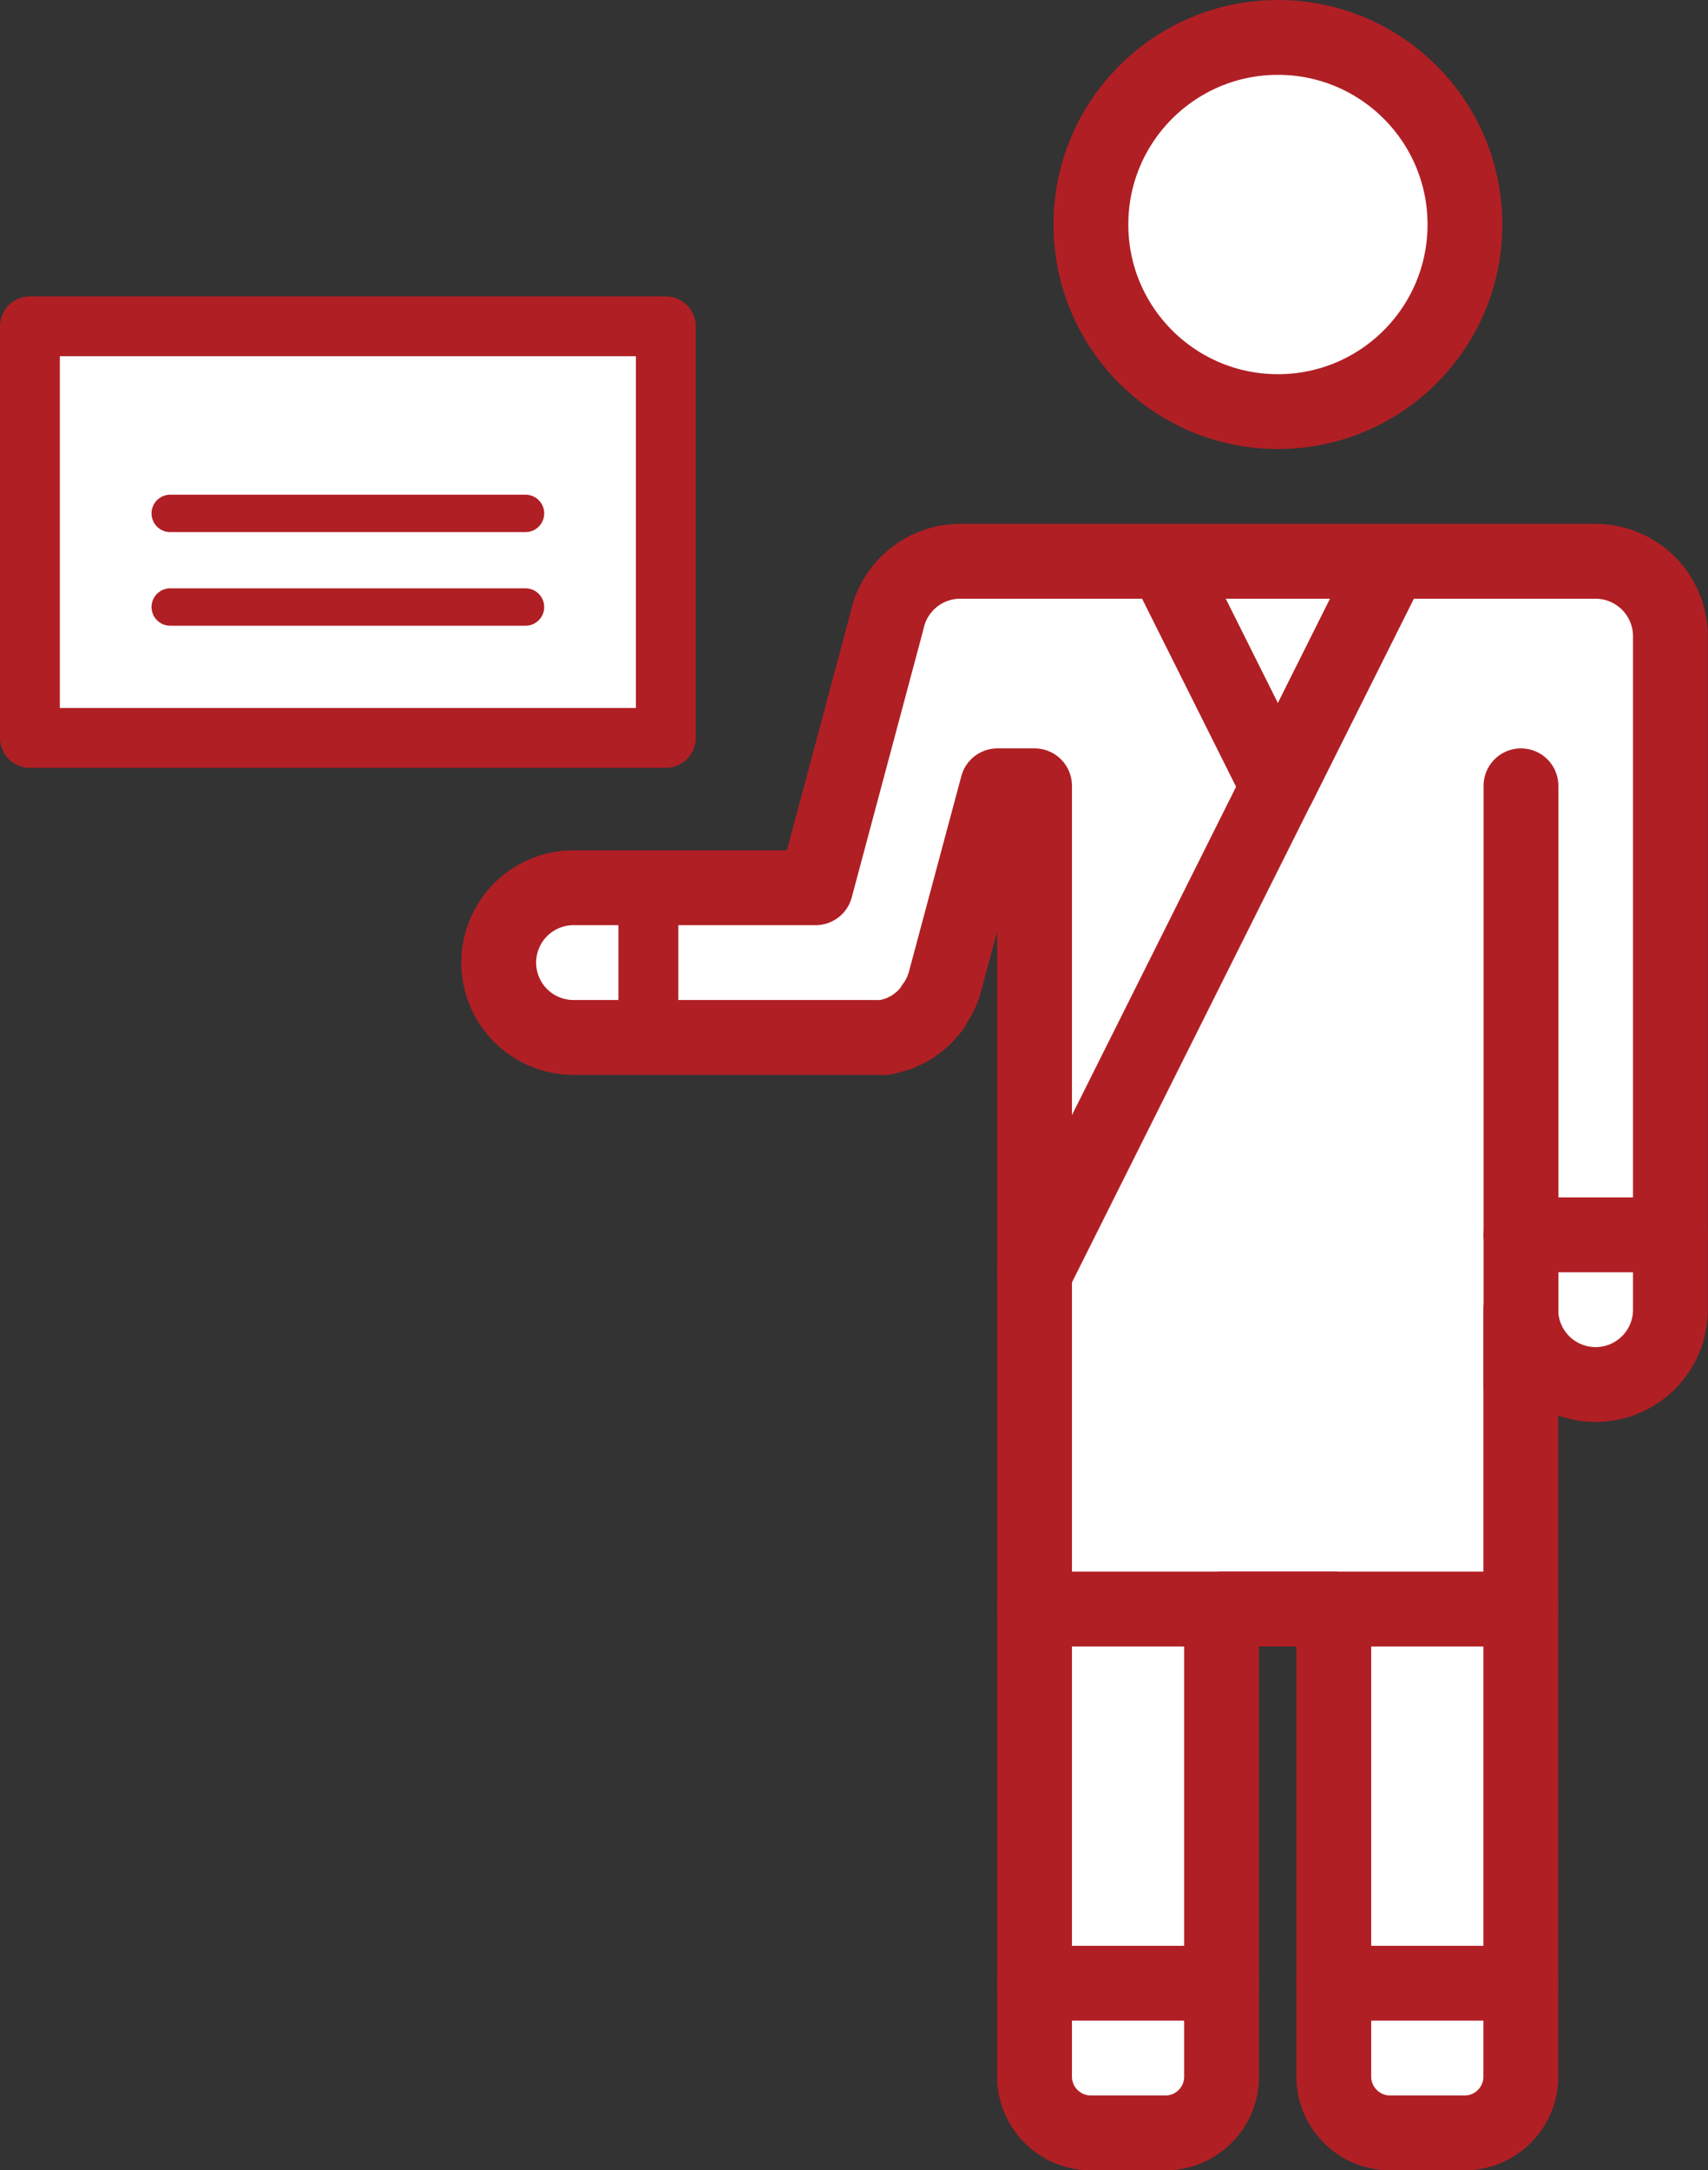 <svg xmlns="http://www.w3.org/2000/svg" viewBox="0 0 102.74 130.5"><rect x="0" y="0" width="102.74" height="130.5" fill="#333333" stroke="none"/><defs><style>.cls-1,.cls-2,.cls-4{fill:#fff;}.cls-1,.cls-3,.cls-4,.cls-5,.cls-6{stroke:#b01f24;stroke-linecap:round;stroke-linejoin:round;}.cls-1,.cls-6{stroke-width:3.6px;}.cls-3,.cls-5,.cls-6{fill:none;}.cls-3{stroke-width:2.25px;}.cls-4,.cls-5{stroke-width:4.5px;}</style></defs><g id="レイヤー_2" data-name="レイヤー 2"><g id="アイコン"><rect class="cls-1" x="1.8" y="19.62" width="38.25" height="24.75"/><line class="cls-2" x1="31.61" y1="30.87" x2="10.24" y2="30.87"/><line class="cls-3" x1="31.61" y1="30.87" x2="10.24" y2="30.87"/><line class="cls-2" x1="31.61" y1="36.5" x2="10.24" y2="36.5"/><line class="cls-3" x1="31.61" y1="36.5" x2="10.24" y2="36.5"/><circle class="cls-4" cx="76.87" cy="13.5" r="11.25"/><path class="cls-2" d="M96,33.75H57.74a4.5,4.5,0,0,0-4.34,3.39h0l-.06.24-4.28,16H34.5a4.5,4.5,0,0,0,0,9h18a2.85,2.85,0,0,0,.29,0l.43,0a4.05,4.05,0,0,0,.47-.12l.35-.1a4.54,4.54,0,0,0,.45-.21,2,2,0,0,0,.32-.17c.12-.07.23-.16.35-.24l.35-.29a1.8,1.8,0,0,0,.19-.2,3.57,3.57,0,0,0,.4-.46l0-.06A4.39,4.39,0,0,0,56.85,59L60,47.25h2.23v77.62a3.39,3.39,0,0,0,3.38,3.38h4.5a3.38,3.38,0,0,0,3.37-3.38V96.75h6.75v28.12a3.39,3.39,0,0,0,3.38,3.38h4.5a3.38,3.38,0,0,0,3.37-3.38V78.75a4.5,4.5,0,0,0,9,0V38.25A4.51,4.51,0,0,0,96,33.75Z"/><path class="cls-5" d="M96,33.75H57.74a4.5,4.5,0,0,0-4.34,3.39h0l-.06.24-4.28,16H34.5a4.5,4.5,0,0,0,0,9h18a2.85,2.85,0,0,0,.29,0l.43,0a4.05,4.05,0,0,0,.47-.12l.35-.1a4.54,4.54,0,0,0,.45-.21,2,2,0,0,0,.32-.17c.12-.07.23-.16.35-.24l.35-.29a1.8,1.8,0,0,0,.19-.2,3.57,3.57,0,0,0,.4-.46l0-.06A4.39,4.39,0,0,0,56.85,59L60,47.25h2.23v77.62a3.39,3.39,0,0,0,3.38,3.38h4.5a3.38,3.38,0,0,0,3.37-3.38V96.75h6.75v28.12a3.39,3.39,0,0,0,3.38,3.38h4.5a3.38,3.38,0,0,0,3.37-3.38V78.75a4.5,4.5,0,0,0,9,0V38.25A4.51,4.51,0,0,0,96,33.75Z"/><line class="cls-2" x1="91.49" y1="83.25" x2="91.49" y2="47.25"/><line class="cls-5" x1="91.49" y1="83.25" x2="91.49" y2="47.25"/><polyline class="cls-5" points="83.62 33.81 76.87 47.31 70.12 33.81"/><line class="cls-5" x1="83.62" y1="33.81" x2="62.24" y2="76.56"/><line class="cls-2" x1="91.49" y1="96.75" x2="62.24" y2="96.75"/><line class="cls-5" x1="91.49" y1="96.75" x2="62.24" y2="96.75"/><line class="cls-2" x1="39" y1="53.37" x2="39" y2="62.37"/><line class="cls-6" x1="39" y1="53.37" x2="39" y2="62.37"/><line class="cls-2" x1="91.49" y1="74.25" x2="100.49" y2="74.25"/><line class="cls-5" x1="91.49" y1="74.25" x2="100.49" y2="74.25"/><line class="cls-2" x1="73.49" y1="119.25" x2="62.24" y2="119.25"/><line class="cls-5" x1="73.49" y1="119.25" x2="62.24" y2="119.25"/><line class="cls-2" x1="91.49" y1="119.25" x2="80.24" y2="119.25"/><line class="cls-5" x1="91.49" y1="119.25" x2="80.24" y2="119.25"/></g></g></svg>